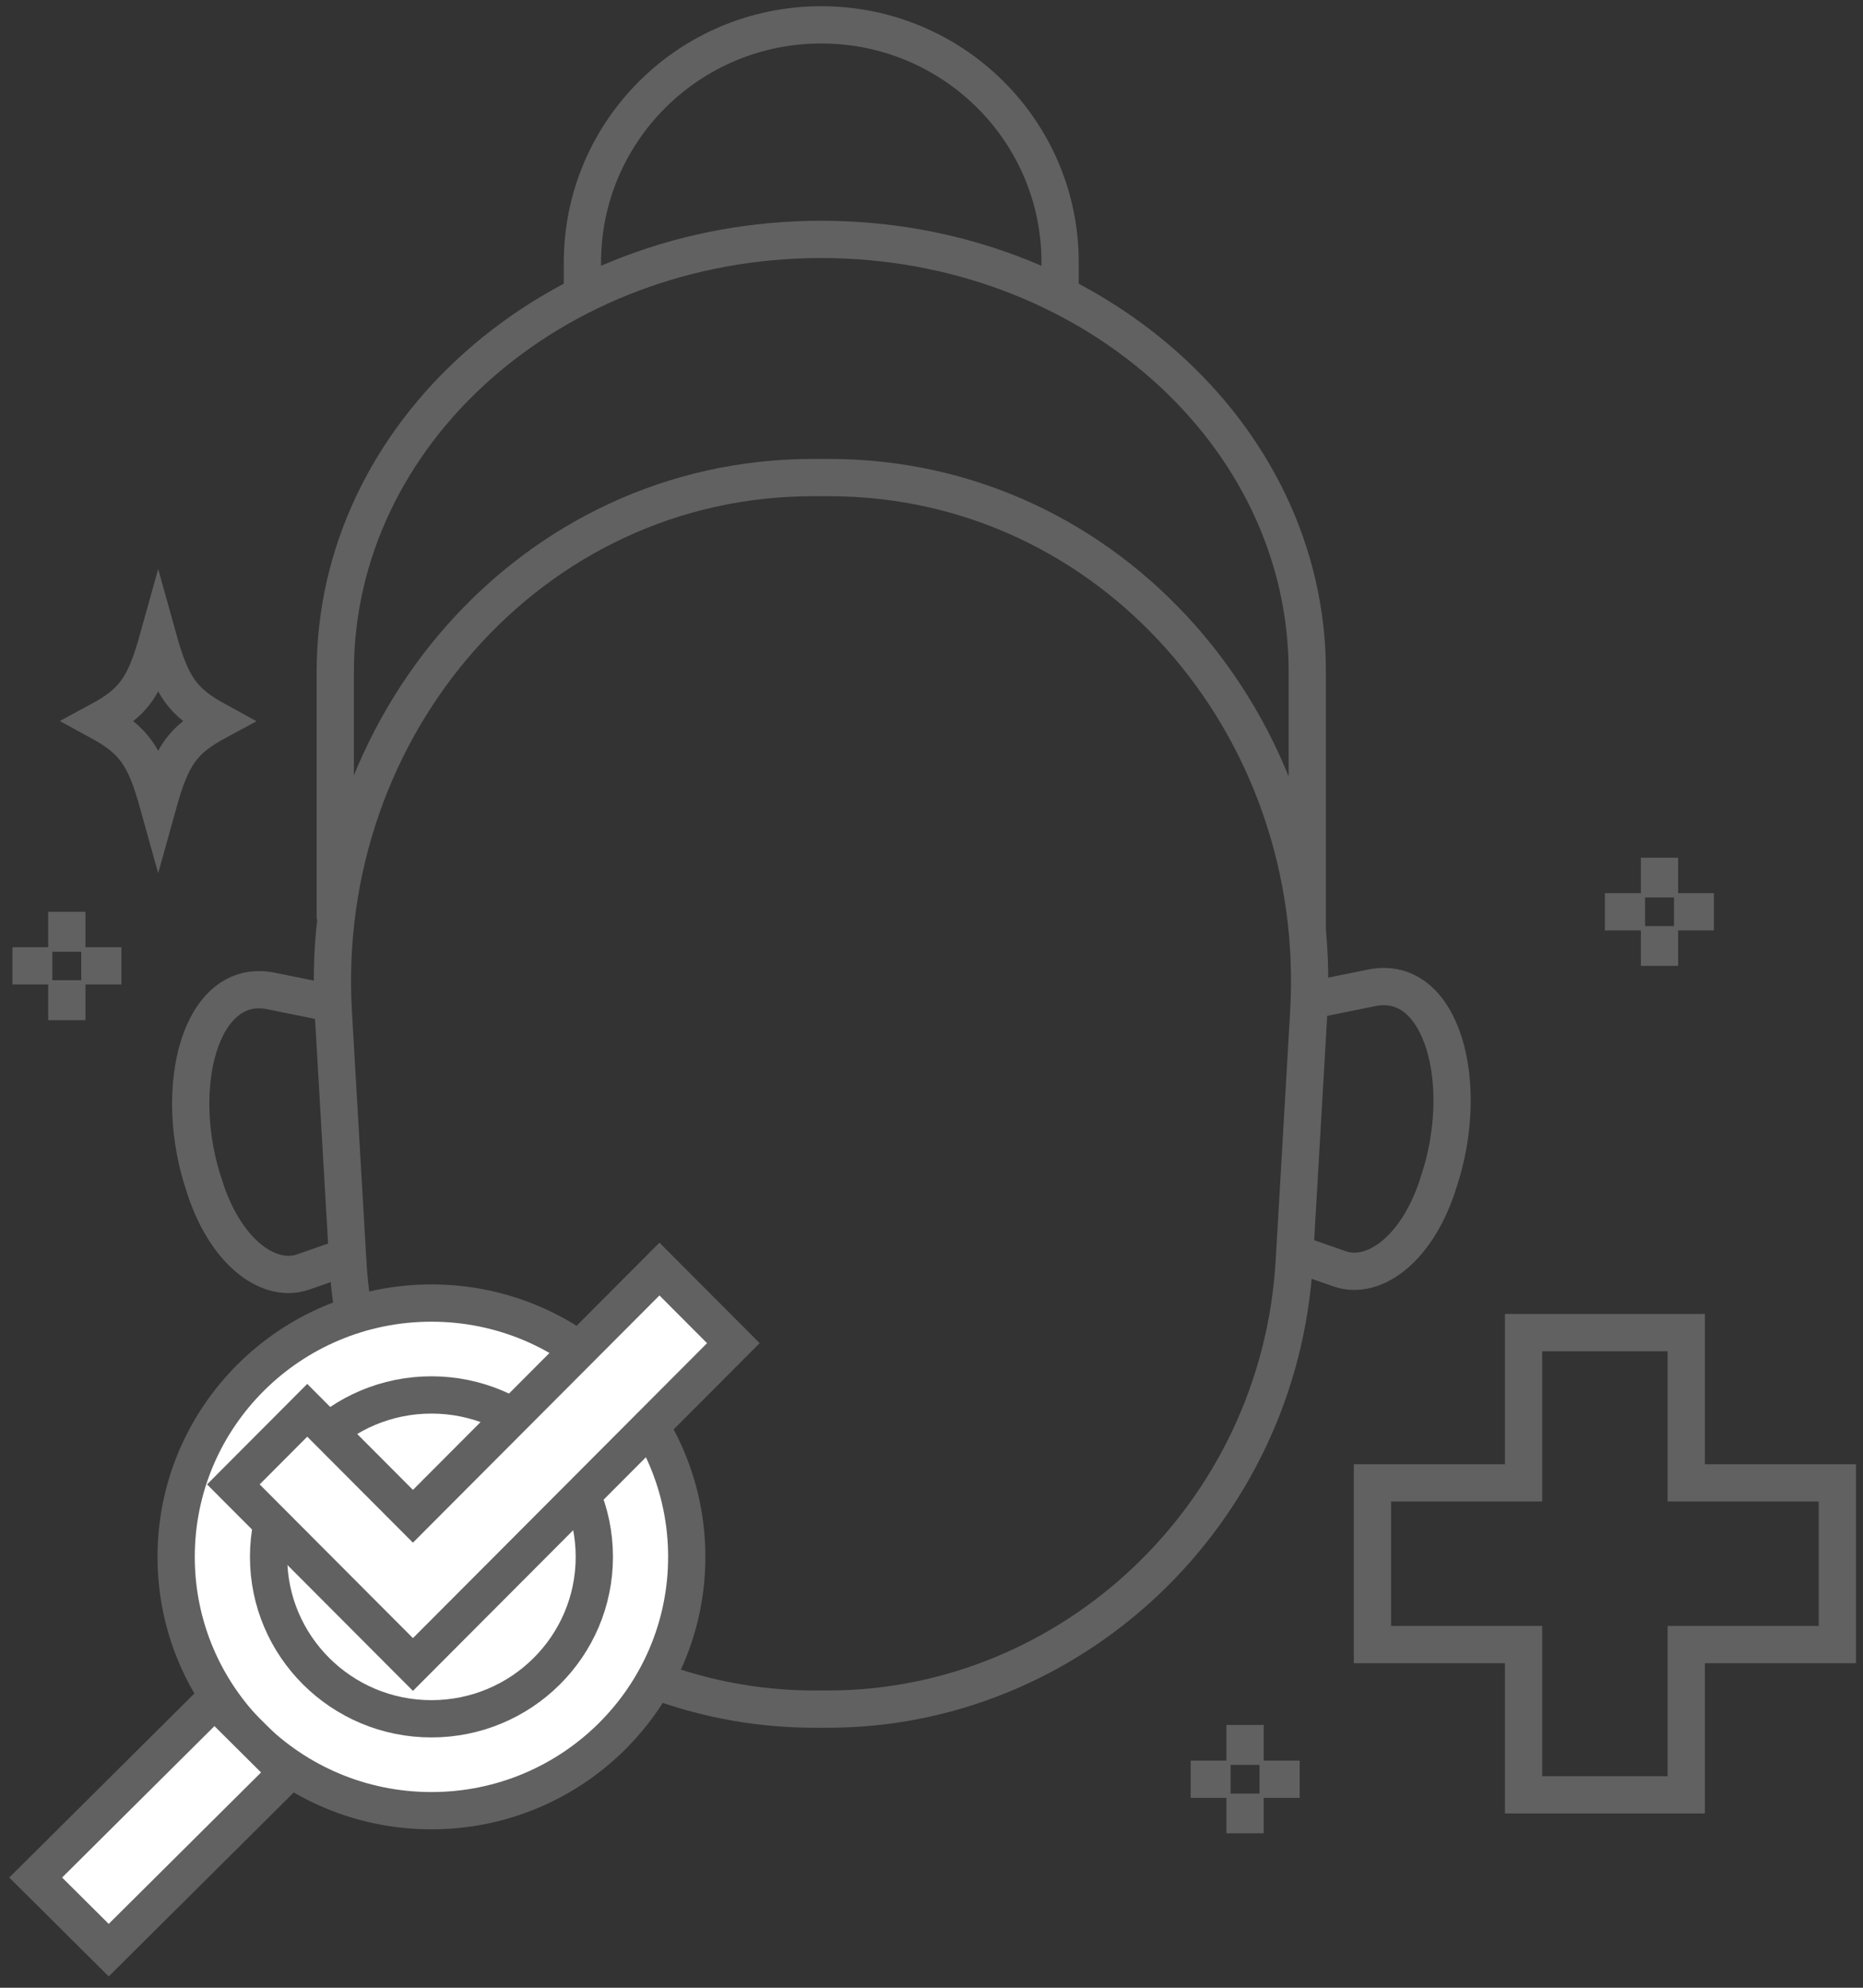 <svg width="150" height="160" viewBox="0 0 150 160" fill="none" xmlns="http://www.w3.org/2000/svg">
<rect x="0" y="0" width="150" height="160" fill="#333333" stroke="none"/>
<path d="M66.677 137.572H65.553C45.968 137.572 29.165 121.929 28.001 101.522L26.837 81.489C25.496 58.377 42.754 38.441 65.455 38.441H66.756C89.457 38.441 106.715 58.358 105.374 81.489L104.21 101.522C103.027 121.929 86.243 137.572 66.658 137.572H66.677Z" stroke="#616161" stroke-width="3" stroke-miterlimit="10"/>
<path d="M28.001 101.13L24.412 102.385C21.788 103.306 18.337 101.032 16.562 95.798L16.483 95.544C13.761 87.585 16.128 78.627 21.808 79.763L27.311 80.881" stroke="#616161" stroke-width="3" stroke-miterlimit="10"/>
<path d="M104.092 100.817L107.859 102.13C110.482 103.051 113.933 100.777 115.709 95.544L115.787 95.289C118.509 87.33 116.142 78.372 110.462 79.509L104.96 80.626" stroke="#616161" stroke-width="3" stroke-miterlimit="10"/>
<path d="M26.995 74V54.045C26.995 34.834 44.509 19.27 66.125 19.27C87.722 19.27 105.255 34.834 105.255 54.045V74.902" stroke="#616161" stroke-width="3" stroke-miterlimit="10"/>
<path d="M46.895 24.563V21.113C46.895 10.566 55.495 2 66.125 2C76.736 2 85.355 10.547 85.355 21.113V24.563" stroke="#616161" stroke-width="3" stroke-miterlimit="10"/>
<path d="M147.936 119.361H135.767V107.266H122.671V119.361H110.502V132.377H122.671V144.472H135.767V132.377H147.936V119.361Z" stroke="#616161" stroke-width="3" stroke-miterlimit="10"/>
<path d="M17.509 58.044C14.708 59.553 13.821 60.788 12.736 64.689C11.651 60.788 10.764 59.573 7.963 58.044C10.764 56.534 11.651 55.3 12.736 51.399C13.821 55.3 14.708 56.515 17.509 58.044Z" stroke="#616161" stroke-width="3" stroke-miterlimit="10"/>
<path d="M34.738 145.748C46.091 145.748 55.294 136.601 55.294 125.317C55.294 114.034 46.091 104.887 34.738 104.887C23.385 104.887 14.182 114.034 14.182 125.317C14.182 136.601 23.385 145.748 34.738 145.748Z" fill="white" stroke="#616161" stroke-width="3" stroke-miterlimit="10"/>
<path d="M34.738 138.351C41.98 138.351 47.852 132.515 47.852 125.317C47.852 118.119 41.98 112.283 34.738 112.283C27.496 112.283 21.625 118.119 21.625 125.317C21.625 132.515 27.496 138.351 34.738 138.351Z" fill="white" stroke="#616161" stroke-width="3" stroke-miterlimit="10"/>
<path d="M23.146 142.669L17.266 136.824L2.873 151.129L8.754 156.974L23.146 142.669Z" fill="white" stroke="#616161" stroke-width="3" stroke-miterlimit="10"/>
<path d="M53.096 102.15L33.248 122.05L24.738 113.519L18.789 119.484L27.298 128.016L33.248 133.981L39.198 128.016L59.046 108.116L53.096 102.15Z" fill="white" stroke="#616161" stroke-width="3" stroke-miterlimit="10"/>
<path d="M100.246 138.846V142.061" stroke="#616161" stroke-width="3" stroke-miterlimit="10"/>
<path d="M100.246 144.374V147.569" stroke="#616161" stroke-width="3" stroke-miterlimit="10"/>
<path d="M104.644 143.217H101.41" stroke="#616161" stroke-width="3" stroke-miterlimit="10"/>
<path d="M99.082 143.217H95.867" stroke="#616161" stroke-width="3" stroke-miterlimit="10"/>
<path d="M133.616 69.041V72.236" stroke="#616161" stroke-width="3" stroke-miterlimit="10"/>
<path d="M133.616 74.549V77.744" stroke="#616161" stroke-width="3" stroke-miterlimit="10"/>
<path d="M137.995 73.393H134.78" stroke="#616161" stroke-width="3" stroke-miterlimit="10"/>
<path d="M132.453 73.393H129.218" stroke="#616161" stroke-width="3" stroke-miterlimit="10"/>
<path d="M5.379 73.393V76.607" stroke="#616161" stroke-width="3" stroke-miterlimit="10"/>
<path d="M5.379 78.901V82.116" stroke="#616161" stroke-width="3" stroke-miterlimit="10"/>
<path d="M9.777 77.744H6.542" stroke="#616161" stroke-width="3" stroke-miterlimit="10"/>
<path d="M4.215 77.744H1" stroke="#616161" stroke-width="3" stroke-miterlimit="10"/>
</svg>
